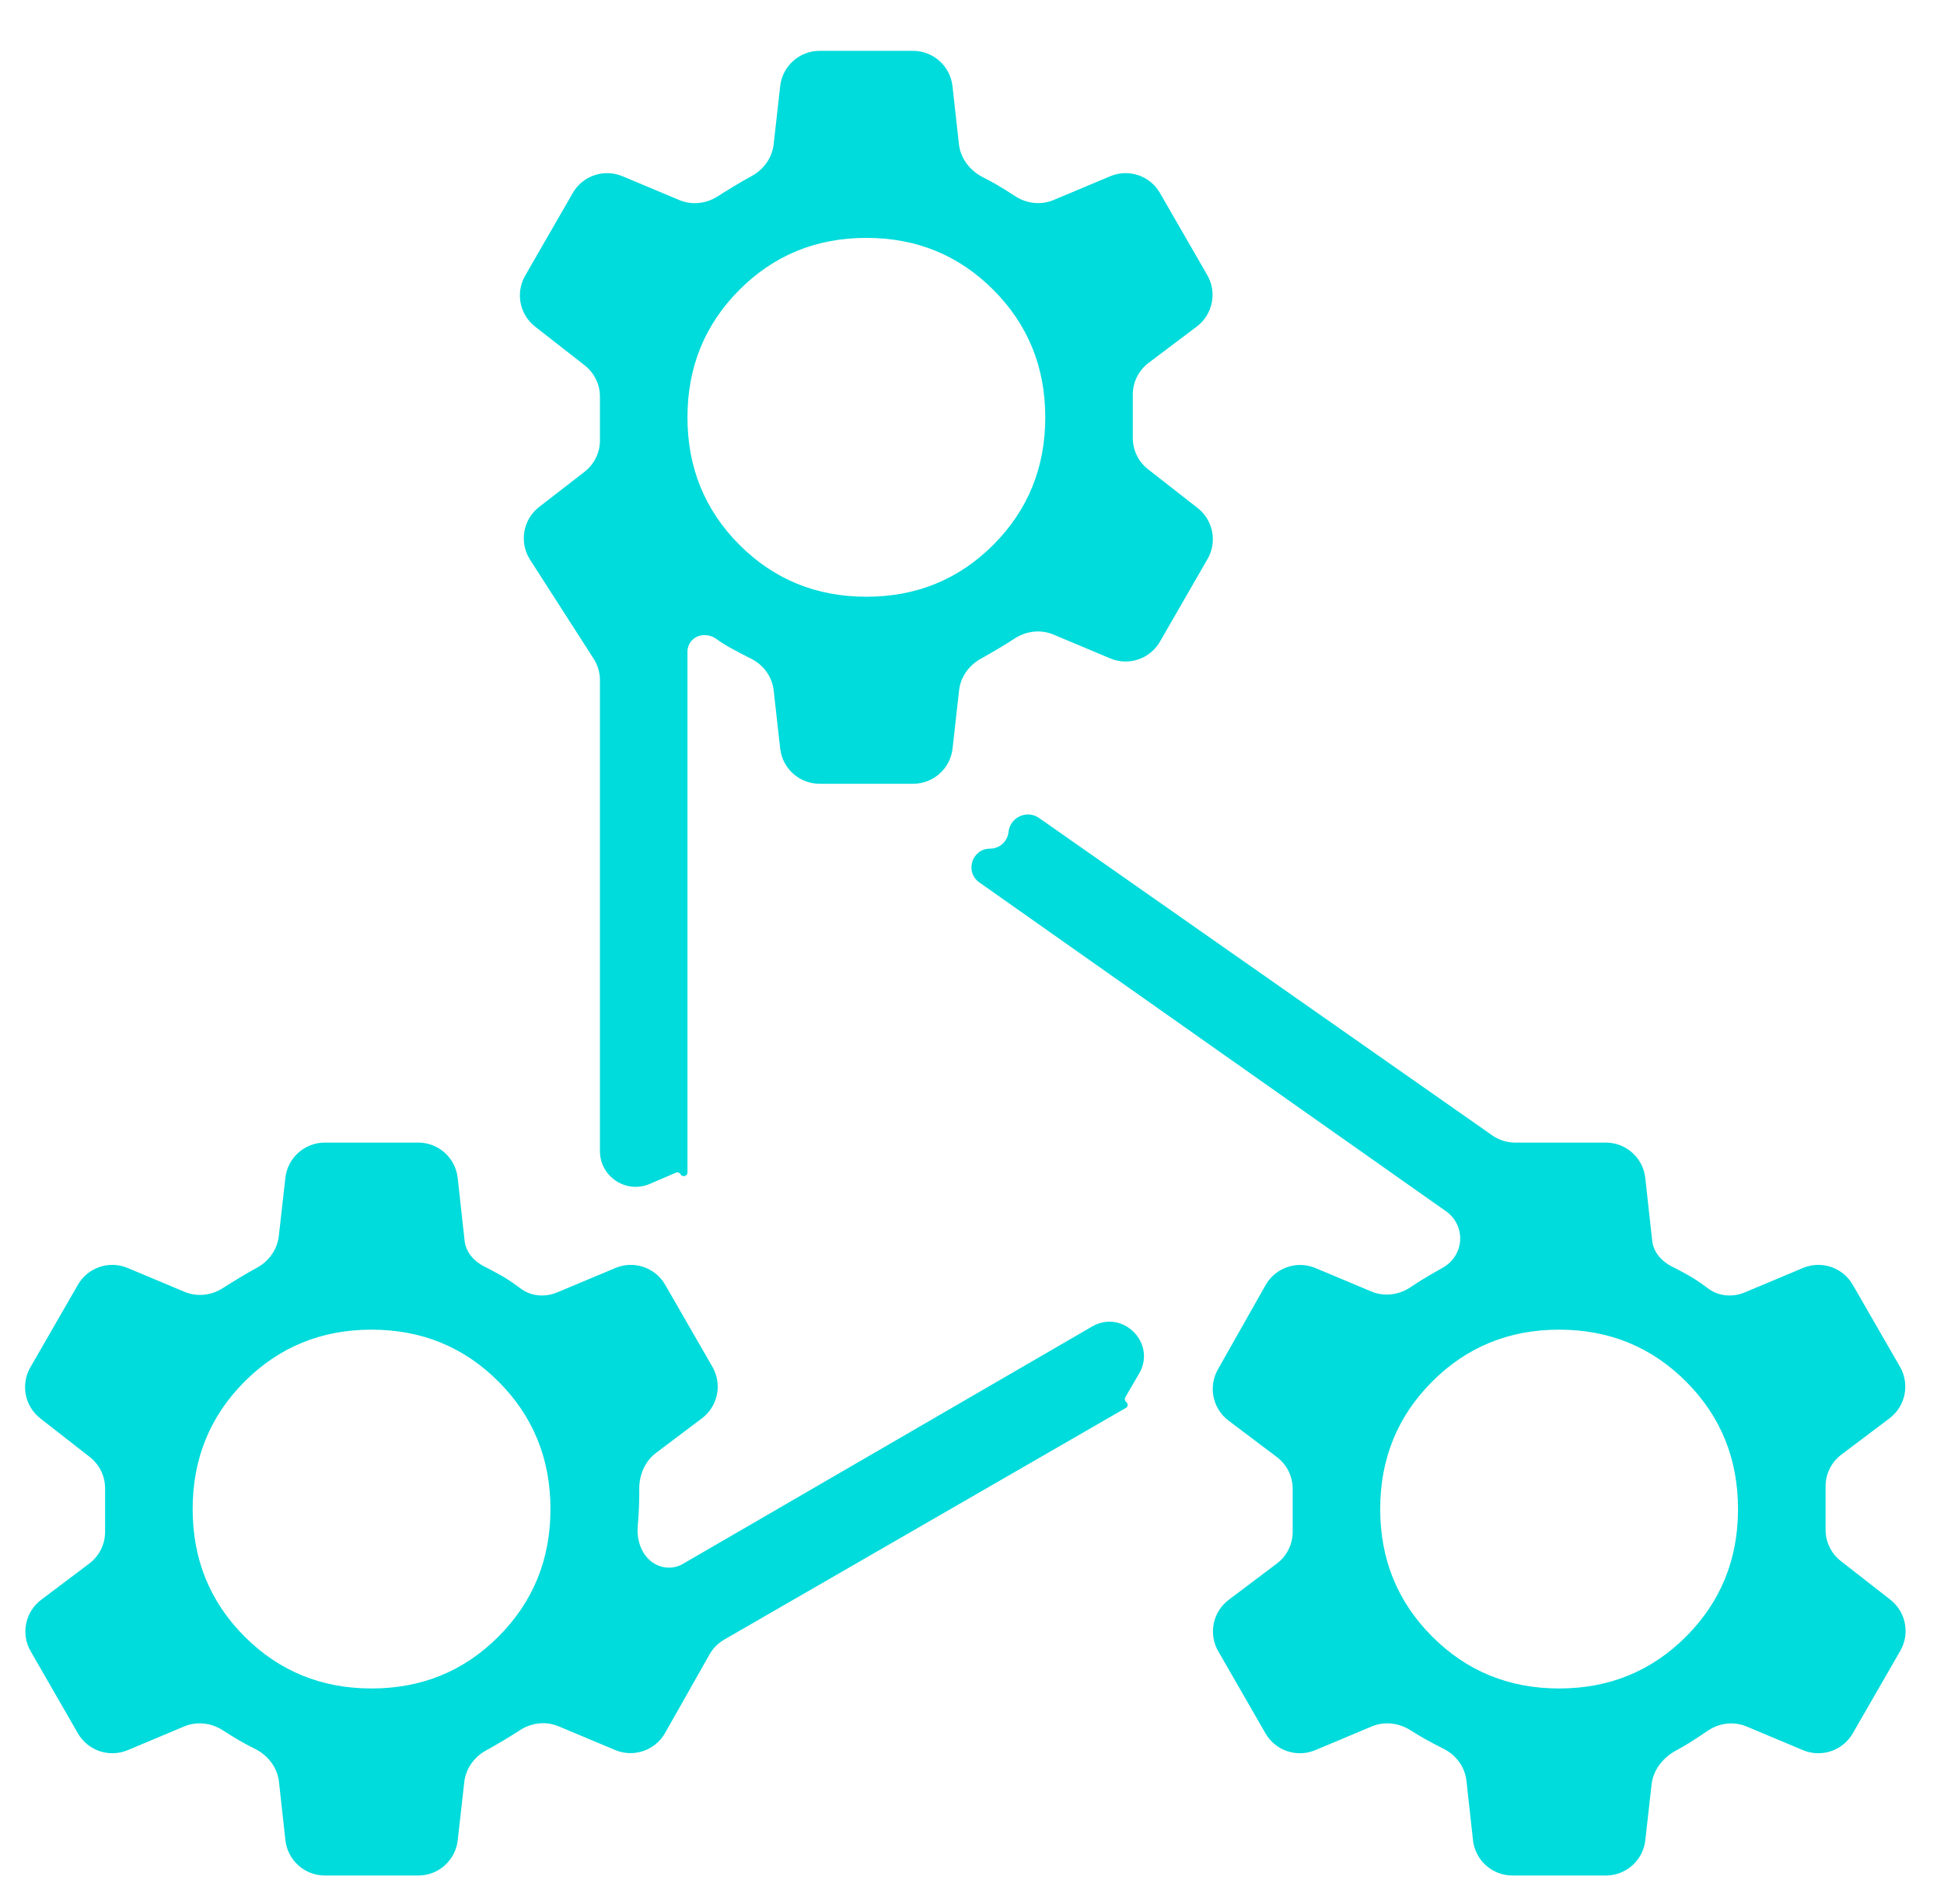 <svg width="49" height="48" viewBox="0 0 49 48" fill="none" xmlns="http://www.w3.org/2000/svg">
<path d="M8.188 47.282C7.679 47.282 7.25 46.899 7.194 46.392L7.032 44.922C6.992 44.559 6.754 44.251 6.427 44.089C6.28 44.017 6.141 43.942 6.012 43.866C5.883 43.79 5.752 43.709 5.619 43.623C5.328 43.434 4.963 43.389 4.643 43.524L3.218 44.122C2.753 44.317 2.216 44.135 1.964 43.699L0.773 41.629C0.521 41.192 0.635 40.636 1.037 40.332L2.251 39.417C2.502 39.228 2.649 38.932 2.649 38.618V37.522C2.649 37.214 2.508 36.923 2.265 36.733L1.016 35.758C0.624 35.452 0.517 34.903 0.765 34.471L1.964 32.389C2.216 31.952 2.753 31.771 3.218 31.966L4.651 32.567C4.967 32.7 5.327 32.66 5.615 32.475C5.752 32.387 5.893 32.3 6.038 32.212C6.186 32.123 6.332 32.039 6.478 31.959C6.778 31.795 6.99 31.5 7.028 31.159L7.193 29.694C7.25 29.188 7.678 28.805 8.187 28.805H10.542C11.052 28.805 11.48 29.189 11.536 29.695L11.711 31.283C11.743 31.568 11.948 31.799 12.205 31.928C12.352 32.002 12.491 32.076 12.622 32.15C12.753 32.223 12.897 32.318 13.054 32.434C13.083 32.455 13.114 32.477 13.144 32.499C13.406 32.685 13.748 32.706 14.044 32.582L15.513 31.966C15.977 31.771 16.515 31.952 16.766 32.389L17.957 34.458C18.209 34.896 18.096 35.452 17.693 35.756L16.536 36.628C16.254 36.84 16.109 37.187 16.113 37.54C16.114 37.687 16.112 37.845 16.105 38.013C16.099 38.167 16.09 38.308 16.077 38.435C16.044 38.761 16.128 39.104 16.369 39.326C16.6 39.539 16.941 39.585 17.212 39.427L27.527 33.442C28.297 32.996 29.16 33.86 28.712 34.629L28.363 35.227C28.34 35.267 28.351 35.317 28.387 35.344C28.439 35.383 28.434 35.462 28.378 35.494L18.256 41.334C18.101 41.423 17.973 41.552 17.885 41.707L16.764 43.689C16.514 44.13 15.974 44.315 15.506 44.119L14.079 43.52C13.763 43.388 13.403 43.428 13.115 43.613C12.979 43.701 12.838 43.788 12.692 43.876C12.544 43.964 12.398 44.048 12.253 44.128C11.952 44.293 11.74 44.587 11.702 44.928L11.537 46.394C11.48 46.9 11.053 47.282 10.544 47.282H8.188ZM9.365 33.521C8.102 33.521 7.035 33.958 6.163 34.832C5.291 35.706 4.856 36.777 4.856 38.044C4.856 39.311 5.291 40.381 6.163 41.256C7.035 42.13 8.102 42.567 9.365 42.567C10.628 42.567 11.696 42.13 12.567 41.256C13.439 40.381 13.875 39.311 13.875 38.044C13.875 36.777 13.439 35.706 12.567 34.832C11.696 33.958 10.628 33.521 9.365 33.521ZM20.659 19.759C20.15 19.759 19.722 19.377 19.665 18.871L19.501 17.406C19.462 17.065 19.251 16.768 18.945 16.613C18.77 16.524 18.607 16.439 18.456 16.357C18.31 16.279 18.177 16.196 18.059 16.11C17.881 15.981 17.632 15.972 17.467 16.118C17.379 16.197 17.328 16.309 17.328 16.428V29.557C17.328 29.653 17.201 29.687 17.154 29.604C17.13 29.563 17.08 29.546 17.036 29.564L16.377 29.847C15.782 30.101 15.122 29.665 15.122 29.019V17.146C15.122 16.955 15.067 16.767 14.963 16.606L13.361 14.111C13.081 13.675 13.181 13.097 13.59 12.78L14.734 11.894C14.979 11.704 15.122 11.412 15.122 11.103V9.998C15.122 9.69 14.98 9.4 14.737 9.21L13.489 8.235C13.096 7.929 12.989 7.38 13.238 6.948L14.437 4.866C14.688 4.429 15.225 4.248 15.69 4.443L17.124 5.044C17.439 5.177 17.8 5.136 18.088 4.951C18.224 4.864 18.365 4.776 18.511 4.689C18.658 4.6 18.805 4.516 18.95 4.436C19.251 4.272 19.462 3.977 19.501 3.636L19.665 2.171C19.722 1.665 20.15 1.282 20.659 1.282H23.014C23.524 1.282 23.952 1.666 24.008 2.172L24.17 3.631C24.21 4 24.456 4.311 24.788 4.476C24.884 4.524 24.979 4.574 25.071 4.626C25.222 4.712 25.394 4.818 25.587 4.945C25.875 5.134 26.237 5.176 26.555 5.043L27.985 4.443C28.45 4.248 28.987 4.429 29.238 4.866L30.43 6.935C30.682 7.372 30.568 7.929 30.165 8.233L28.951 9.148C28.701 9.337 28.553 9.632 28.553 9.946V11.043C28.553 11.351 28.695 11.642 28.938 11.831L30.186 12.806C30.579 13.113 30.686 13.661 30.437 14.093L29.238 16.175C28.987 16.612 28.45 16.794 27.985 16.599L26.552 15.997C26.236 15.865 25.875 15.905 25.587 16.09C25.451 16.177 25.31 16.265 25.165 16.352C25.017 16.441 24.87 16.525 24.725 16.605C24.424 16.77 24.213 17.064 24.174 17.405L24.01 18.871C23.953 19.377 23.525 19.759 23.016 19.759H20.659ZM21.838 5.997C20.575 5.997 19.507 6.434 18.635 7.309C17.764 8.183 17.328 9.254 17.328 10.521C17.328 11.787 17.764 12.858 18.635 13.733C19.507 14.607 20.575 15.044 21.838 15.044C23.101 15.044 24.168 14.607 25.04 13.733C25.911 12.858 26.347 11.787 26.347 10.521C26.347 9.254 25.911 8.183 25.04 7.309C24.168 6.434 23.101 5.997 21.838 5.997ZM38.122 47.282C37.612 47.282 37.184 46.899 37.128 46.392L36.963 44.895C36.924 44.546 36.704 44.246 36.39 44.089C36.216 44.002 36.06 43.92 35.922 43.842C35.802 43.775 35.68 43.701 35.554 43.621C35.261 43.434 34.897 43.389 34.577 43.524L33.151 44.122C32.687 44.317 32.149 44.135 31.898 43.699L30.707 41.629C30.455 41.192 30.568 40.636 30.971 40.332L32.185 39.417C32.436 39.228 32.583 38.932 32.583 38.618V37.532C32.583 37.218 32.436 36.922 32.185 36.733L30.966 35.814C30.565 35.512 30.451 34.96 30.698 34.523L31.9 32.398C32.15 31.957 32.69 31.772 33.157 31.968L34.566 32.559C34.892 32.696 35.264 32.647 35.557 32.449C35.659 32.38 35.755 32.318 35.845 32.263C35.99 32.174 36.165 32.072 36.372 31.956C36.585 31.836 36.737 31.632 36.788 31.393C36.856 31.067 36.724 30.731 36.452 30.539L24.685 22.246C24.312 21.983 24.498 21.395 24.955 21.395C25.191 21.395 25.39 21.219 25.419 20.985L25.422 20.965C25.467 20.597 25.888 20.41 26.191 20.622L37.616 28.625C37.784 28.742 37.984 28.805 38.189 28.805H40.476C40.985 28.805 41.414 29.189 41.47 29.695L41.645 31.283C41.677 31.568 41.882 31.799 42.139 31.928C42.286 32.002 42.425 32.076 42.556 32.15C42.687 32.223 42.831 32.318 42.988 32.434C43.017 32.455 43.047 32.477 43.078 32.499C43.34 32.685 43.681 32.706 43.978 32.582L45.446 31.966C45.911 31.771 46.448 31.952 46.7 32.389L47.891 34.458C48.143 34.896 48.029 35.452 47.627 35.756L46.413 36.671C46.162 36.86 46.015 37.156 46.015 37.469V38.566C46.015 38.874 46.157 39.165 46.399 39.354L47.648 40.329C48.04 40.636 48.147 41.185 47.899 41.616L46.7 43.699C46.448 44.135 45.911 44.317 45.446 44.122L44.026 43.526C43.703 43.39 43.334 43.435 43.045 43.633C42.897 43.733 42.749 43.831 42.602 43.924C42.485 43.997 42.369 44.065 42.252 44.128C41.922 44.304 41.671 44.615 41.629 44.987L41.471 46.394C41.414 46.9 40.986 47.282 40.477 47.282H38.122ZM39.299 33.521C38.036 33.521 36.968 33.958 36.097 34.832C35.225 35.706 34.789 36.777 34.789 38.044C34.789 39.311 35.225 40.381 36.097 41.256C36.968 42.13 38.036 42.567 39.299 42.567C40.562 42.567 41.629 42.13 42.501 41.256C43.373 40.381 43.808 39.311 43.808 38.044C43.808 36.777 43.373 35.706 42.501 34.832C41.629 33.958 40.562 33.521 39.299 33.521Z" fill="#00DBDB"/>
</svg>
